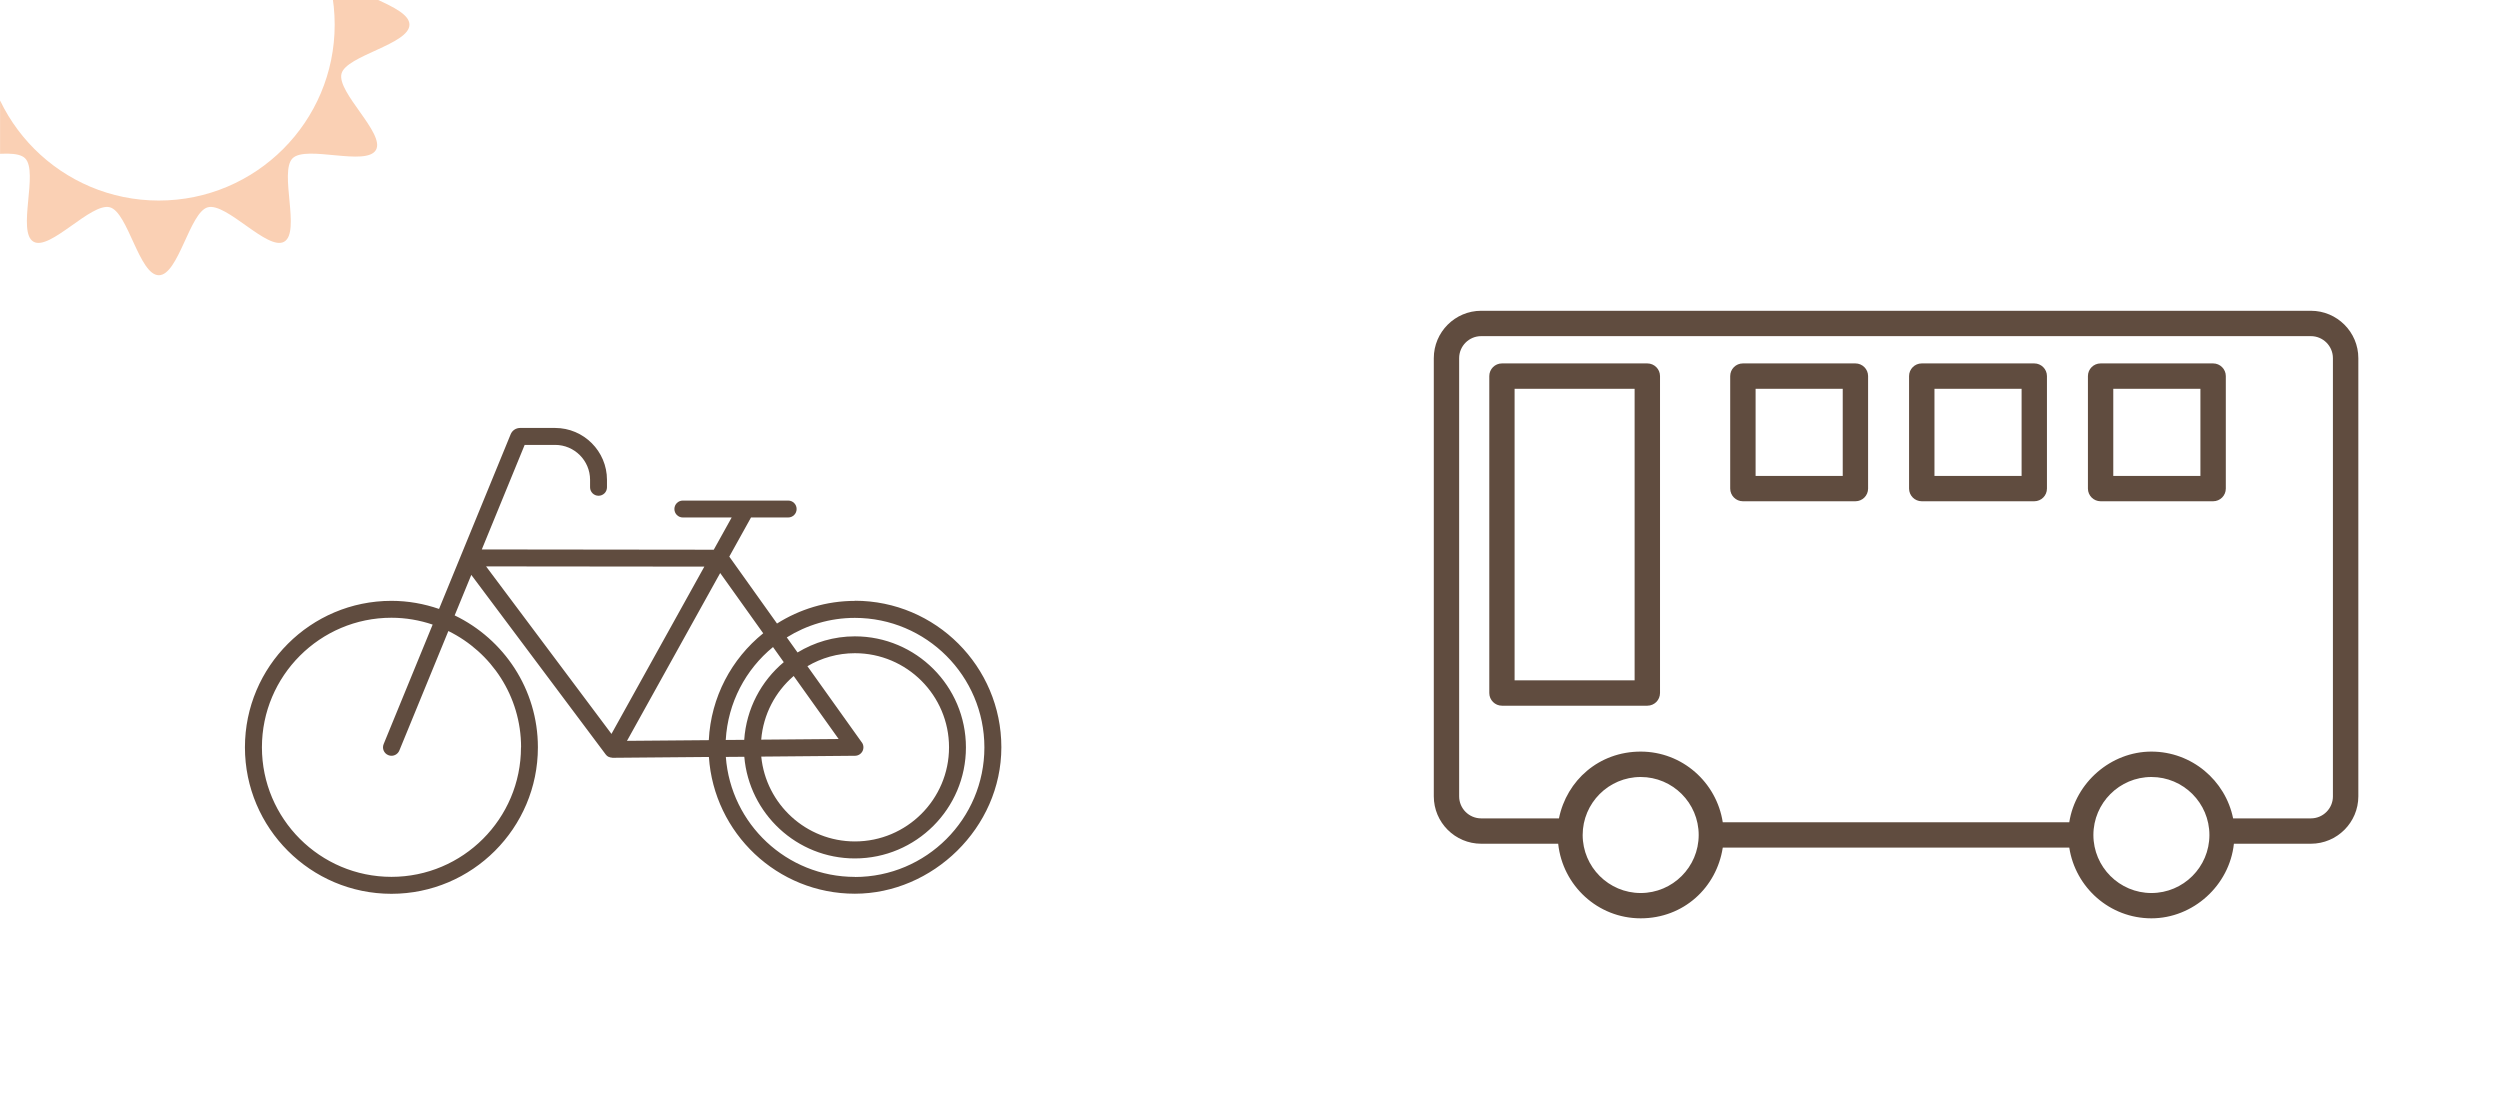 <?xml version="1.0" encoding="UTF-8"?><svg id="a" xmlns="http://www.w3.org/2000/svg" width="192mm" height="84.25mm" xmlns:xlink="http://www.w3.org/1999/xlink" viewBox="0 0 544.25 238.83"><defs><style>.c{fill:none;}.d{fill:#604c3f;}.e{fill:#fad0b4;}.f{clip-path:url(#b);}</style><clipPath id="b"><rect class="c" width="544.25" height="238.83"/></clipPath></defs><g class="f"><path class="d" d="M503.09,67.66h-180.63c-5.69,0-10.32,4.63-10.32,10.32v95.39c0,5.69,4.63,10.32,10.32,10.32h16.76c.97,9.1,8.61,16.24,17.96,16.24s16.53-6.7,17.87-15.39h75.44c1.34,8.69,8.81,15.39,17.88,15.39s16.99-7.14,17.96-16.24h16.76c5.69,0,10.33-4.63,10.33-10.32v-95.39c0-5.69-4.63-10.32-10.33-10.32ZM357.18,194.42c-6.96,0-12.63-5.67-12.63-12.63s5.66-12.63,12.63-12.63,12.63,5.66,12.63,12.63-5.67,12.63-12.63,12.63ZM468.37,194.42c-6.96,0-12.63-5.67-12.63-12.63s5.67-12.63,12.63-12.63,12.63,5.66,12.63,12.63-5.67,12.63-12.63,12.63ZM507.89,173.37c0,2.65-2.15,4.8-4.8,4.8h-16.93c-1.68-8.28-9.02-14.54-17.79-14.54s-16.53,6.7-17.88,15.39h-75.44c-1.34-8.69-8.81-15.39-17.87-15.39s-16.11,6.26-17.79,14.54h-16.93c-2.65,0-4.8-2.15-4.8-4.8v-95.39c0-2.65,2.15-4.8,4.8-4.8h180.63c2.65,0,4.8,2.15,4.8,4.8v95.39Z"/><path class="d" d="M358.63,79.12h-31.65c-1.53,0-2.76,1.24-2.76,2.76v69c0,1.52,1.24,2.76,2.76,2.76h31.65c1.53,0,2.76-1.24,2.76-2.76v-69c0-1.52-1.24-2.76-2.76-2.76ZM355.86,148.12h-26.13v-63.48h26.13v63.48Z"/><path class="d" d="M403.93,79.12h-24.5c-1.53,0-2.76,1.24-2.76,2.76v24.49c0,1.52,1.24,2.76,2.76,2.76h24.5c1.53,0,2.76-1.24,2.76-2.76v-24.49c0-1.52-1.24-2.76-2.76-2.76ZM401.17,103.61h-18.97v-18.97h18.97v18.97Z"/><path class="d" d="M442.87,79.12h-24.5c-1.53,0-2.76,1.24-2.76,2.76v24.49c0,1.52,1.24,2.76,2.76,2.76h24.5c1.53,0,2.76-1.24,2.76-2.76v-24.49c0-1.52-1.24-2.76-2.76-2.76ZM440.11,103.61h-18.97v-18.97h18.97v18.97Z"/><path class="d" d="M481.81,79.12h-24.5c-1.53,0-2.76,1.24-2.76,2.76v24.49c0,1.52,1.24,2.76,2.76,2.76h24.5c1.53,0,2.76-1.24,2.76-2.76v-24.49c0-1.52-1.24-2.76-2.76-2.76ZM479.04,103.61h-18.97v-18.97h18.97v18.97Z"/><path class="d" d="M186.11,130.82c-6.24,0-12.04,1.83-16.96,4.93l-10.39-14.57,4.73-8.52h8.09c1.02,0,1.84-.82,1.84-1.84s-.82-1.84-1.84-1.84h-22.93c-1.02,0-1.84.82-1.84,1.84s.82,1.84,1.84,1.84h10.63l-3.9,7.02-50.5-.06,9.33-22.76h6.64c4.19,0,7.6,3.41,7.6,7.6v1.63c0,1.02.82,1.84,1.84,1.84s1.84-.82,1.84-1.84v-1.63c0-6.22-5.07-11.29-11.29-11.29h-7.62c-.91,0-1.72.54-2.06,1.38l-15.59,38.02c-3.26-1.12-6.73-1.76-10.37-1.76-17.58,0-31.89,14.3-31.89,31.89s14.31,31.89,31.89,31.89,31.89-14.3,31.89-31.89c0-12.65-7.42-23.57-18.12-28.72l3.62-8.82,29.27,39.1s.01,0,.01.01c.15.2.34.37.57.49.01,0,.03,0,.04,0,.22.12.47.17.73.19.04,0,.08.03.13.03,0,0,0,0,.01,0h0l20.97-.18c1.1,16.6,14.91,29.77,31.78,29.77s31.89-14.3,31.89-31.89-14.31-31.89-31.89-31.89ZM113.41,162.7c0,15.55-12.65,28.2-28.2,28.2s-28.2-12.65-28.2-28.2,12.65-28.21,28.2-28.21c3.14,0,6.15.54,8.97,1.49l-10.67,26.02c-.39.94.06,2.02,1.01,2.4.23.1.46.14.7.14.72,0,1.41-.43,1.71-1.15l10.67-26.01c9.36,4.6,15.83,14.2,15.83,25.31ZM166.14,137.88c-6.87,5.54-11.38,13.87-11.84,23.26l-17.81.15,20.29-36.54,9.37,13.13ZM187.61,161.63l-11.84-16.59c3.04-1.79,6.56-2.83,10.34-2.83,11.3,0,20.49,9.19,20.49,20.49s-9.19,20.49-20.49,20.49c-10.62,0-19.37-8.12-20.39-18.47l20.41-.18c.69,0,1.31-.39,1.63-1,.31-.61.26-1.35-.14-1.91ZM182.56,160.89l-16.85.14c.45-5.53,3.09-10.44,7.07-13.86l9.78,13.71ZM162.02,161.07l-4.03.03c.46-8.14,4.35-15.37,10.29-20.23l2.34,3.29c-4.91,4.11-8.15,10.13-8.61,16.91ZM153.33,123.36l-20.22,36.42-27.3-36.47,47.52.05ZM186.11,190.91c-14.85,0-27.03-11.54-28.1-26.12l4.02-.03c1.05,12.37,11.43,22.13,24.07,22.13,13.33,0,24.18-10.84,24.18-24.17s-10.85-24.18-24.18-24.18c-4.57,0-8.83,1.3-12.48,3.51l-2.34-3.28c4.31-2.68,9.38-4.25,14.82-4.25,15.55,0,28.2,12.65,28.2,28.21s-12.65,28.2-28.2,28.2Z"/><path class="e" d="M89.13,5.37c0-4.29-13.74-6.71-14.79-10.66-1.09-4.09,9.56-13.05,7.49-16.63-2.1-3.63-15.2,1.13-18.15-1.82-2.95-2.95,1.82-16.05-1.82-18.15-3.58-2.07-12.54,8.58-16.63,7.49-3.95-1.06-6.38-14.79-10.66-14.79s-6.71,13.74-10.66,14.79c-4.09,1.09-13.05-9.56-16.63-7.49-3.63,2.1,1.13,15.2-1.82,18.15-2.95,2.95-16.05-1.82-18.15,1.81-2.07,3.58,8.58,12.54,7.49,16.63-1.06,3.95-14.79,6.38-14.79,10.66s13.74,6.71,14.79,10.66c1.09,4.09-9.56,13.05-7.49,16.63,2.1,3.63,15.2-1.13,18.15,1.82,2.95,2.95-1.82,16.05,1.82,18.15,3.58,2.07,12.54-8.58,16.63-7.49,3.95,1.06,6.38,14.79,10.66,14.79s6.71-13.74,10.66-14.79c4.09-1.09,13.05,9.56,16.63,7.49,3.63-2.1-1.13-15.2,1.82-18.15,2.95-2.95,16.05,1.82,18.15-1.82,2.07-3.58-8.58-12.54-7.49-16.63,1.06-3.95,14.79-6.38,14.79-10.66ZM34.56,43.66C13.42,43.66-3.73,26.52-3.73,5.37S13.42-32.92,34.56-32.92,72.85-15.77,72.85,5.37s-17.14,38.29-38.29,38.29Z"/></g></svg>
